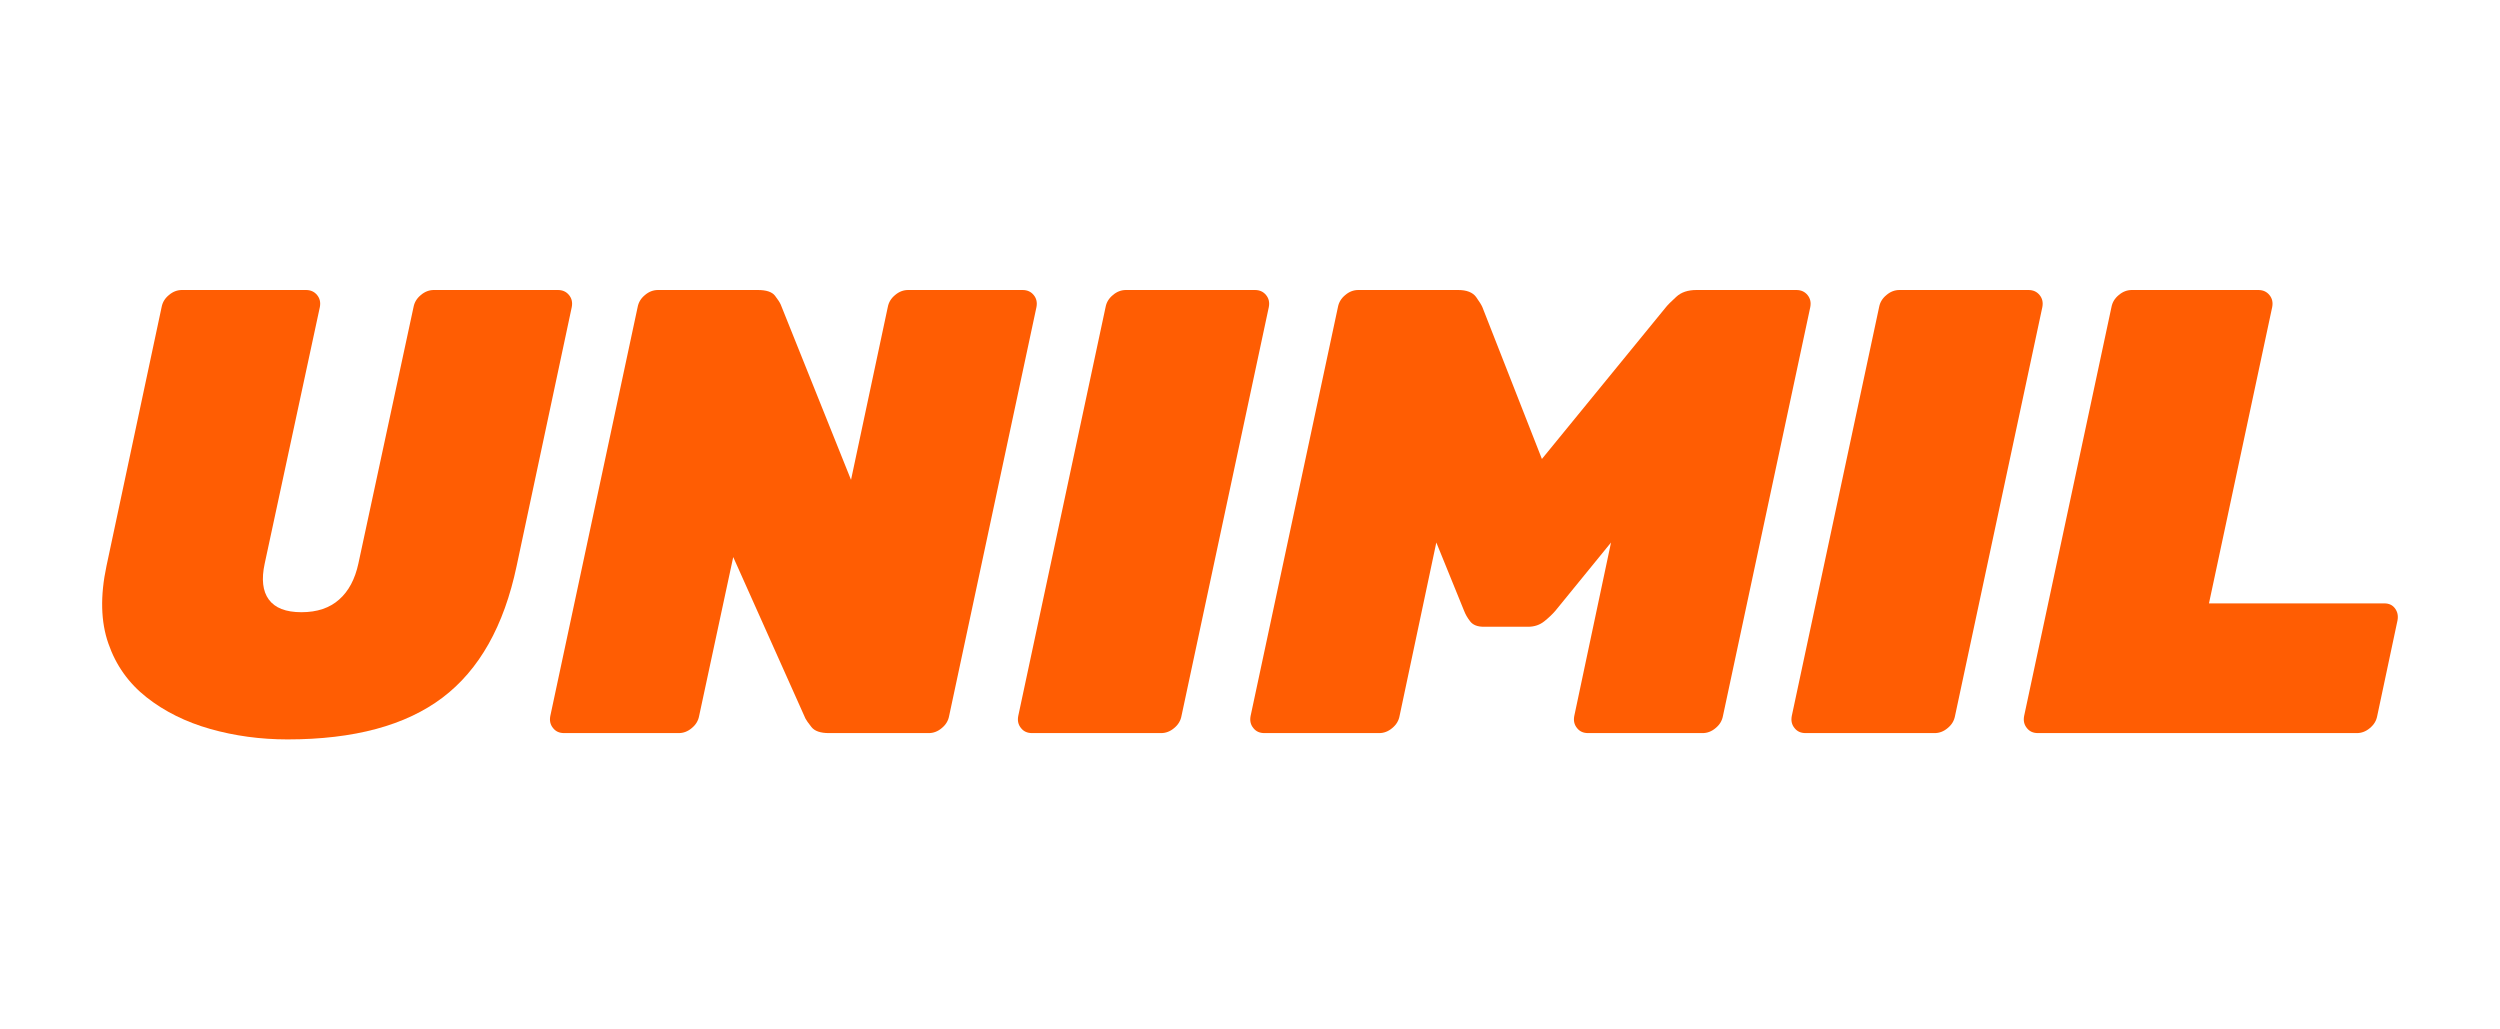 <?xml version="1.0" encoding="UTF-8"?>
<svg id="a" xmlns="http://www.w3.org/2000/svg" viewBox="0 0 170 70">
  <defs>
    <style>
      .cls-1 {
        fill: #ff5d03;
        stroke-width: 0px;
      }
    </style>
  </defs>
  <path class="cls-1" d="M19.55,50.28c-1.84,0-3.59-.24-5.25-.71-1.66-.47-3.11-1.19-4.33-2.15-1.22-.96-2.09-2.18-2.6-3.66-.52-1.48-.56-3.24-.13-5.27l3.75-17.61c.06-.32.22-.59.5-.82.27-.23.57-.34.88-.34h8.44c.32,0,.57.12.75.34.19.23.25.5.19.82l-3.75,17.44c-.23,1.06-.14,1.88.28,2.45.42.57,1.15.86,2.22.86s1.92-.29,2.56-.86c.65-.57,1.08-1.39,1.31-2.45l3.75-17.44c.06-.32.22-.59.5-.82.27-.23.57-.34.88-.34h8.44c.32,0,.57.12.75.34.19.23.25.5.19.82l-3.75,17.61c-.86,4.08-2.54,7.06-5.04,8.95-2.5,1.89-6.01,2.84-10.55,2.84Z"/>
  <path class="cls-1" d="M38.36,49.85c-.32,0-.57-.11-.75-.34-.19-.23-.25-.5-.19-.82l5.94-27.81c.06-.32.22-.59.5-.82.27-.23.57-.34.88-.34h6.8c.57,0,.96.13,1.16.39.2.26.33.46.39.6l4.78,11.92,2.5-11.75c.06-.32.22-.59.5-.82.27-.23.57-.34.88-.34h7.79c.32,0,.57.12.75.34.19.23.25.5.19.82l-5.94,27.81c-.06.32-.22.59-.5.82-.27.23-.57.34-.88.34h-6.8c-.57,0-.97-.14-1.18-.41-.22-.27-.35-.47-.41-.58l-4.91-10.98-2.32,10.81c-.06.32-.22.59-.5.82-.27.23-.57.34-.88.34h-7.79Z"/>
  <path class="cls-1" d="M70.18,49.85c-.32,0-.57-.11-.75-.34-.19-.23-.25-.5-.19-.82l5.94-27.81c.06-.32.22-.59.5-.82.27-.23.57-.34.88-.34h8.78c.32,0,.57.12.75.34.19.23.25.5.19.82l-5.94,27.81c-.06.32-.22.59-.5.82-.27.23-.57.34-.88.34h-8.78Z"/>
  <path class="cls-1" d="M85.98,49.85c-.32,0-.57-.11-.75-.34-.19-.23-.25-.5-.19-.82l5.94-27.81c.06-.32.22-.59.5-.82.27-.23.57-.34.88-.34h6.8c.57,0,.98.16,1.21.47.23.32.37.55.43.69l4.05,10.33,8.44-10.33c.11-.14.34-.37.69-.69.34-.32.8-.47,1.38-.47h6.8c.32,0,.57.12.75.34.19.23.25.5.19.82l-5.94,27.81c-.06.32-.22.59-.5.82-.27.23-.57.34-.88.34h-7.79c-.32,0-.57-.11-.75-.34-.19-.23-.25-.5-.19-.82l2.5-11.8-3.79,4.65c-.2.23-.45.47-.75.71-.3.24-.67.37-1.1.37h-3.01c-.43,0-.74-.12-.93-.37-.19-.24-.32-.48-.41-.71l-1.89-4.65-2.5,11.8c-.06.32-.22.59-.5.82-.27.23-.57.34-.88.34h-7.79Z"/>
  <path class="cls-1" d="M122.78,49.85c-.32,0-.57-.11-.75-.34-.19-.23-.25-.5-.19-.82l5.94-27.81c.06-.32.22-.59.5-.82.27-.23.57-.34.88-.34h8.78c.32,0,.57.12.75.34.19.23.25.5.19.82l-5.94,27.81c-.06.32-.22.59-.5.82-.27.23-.57.34-.88.34h-8.78Z"/>
  <path class="cls-1" d="M138.58,49.85c-.32,0-.57-.11-.75-.34-.19-.23-.25-.5-.19-.82l5.94-27.81c.06-.32.22-.59.5-.82.27-.23.57-.34.88-.34h8.61c.32,0,.57.12.75.34.19.23.25.5.19.82l-4.3,20.15h11.92c.32,0,.56.11.73.34.17.23.23.5.17.82l-1.38,6.5c-.06.32-.22.59-.5.82-.27.23-.57.34-.88.34h-21.7Z"/>
</svg>